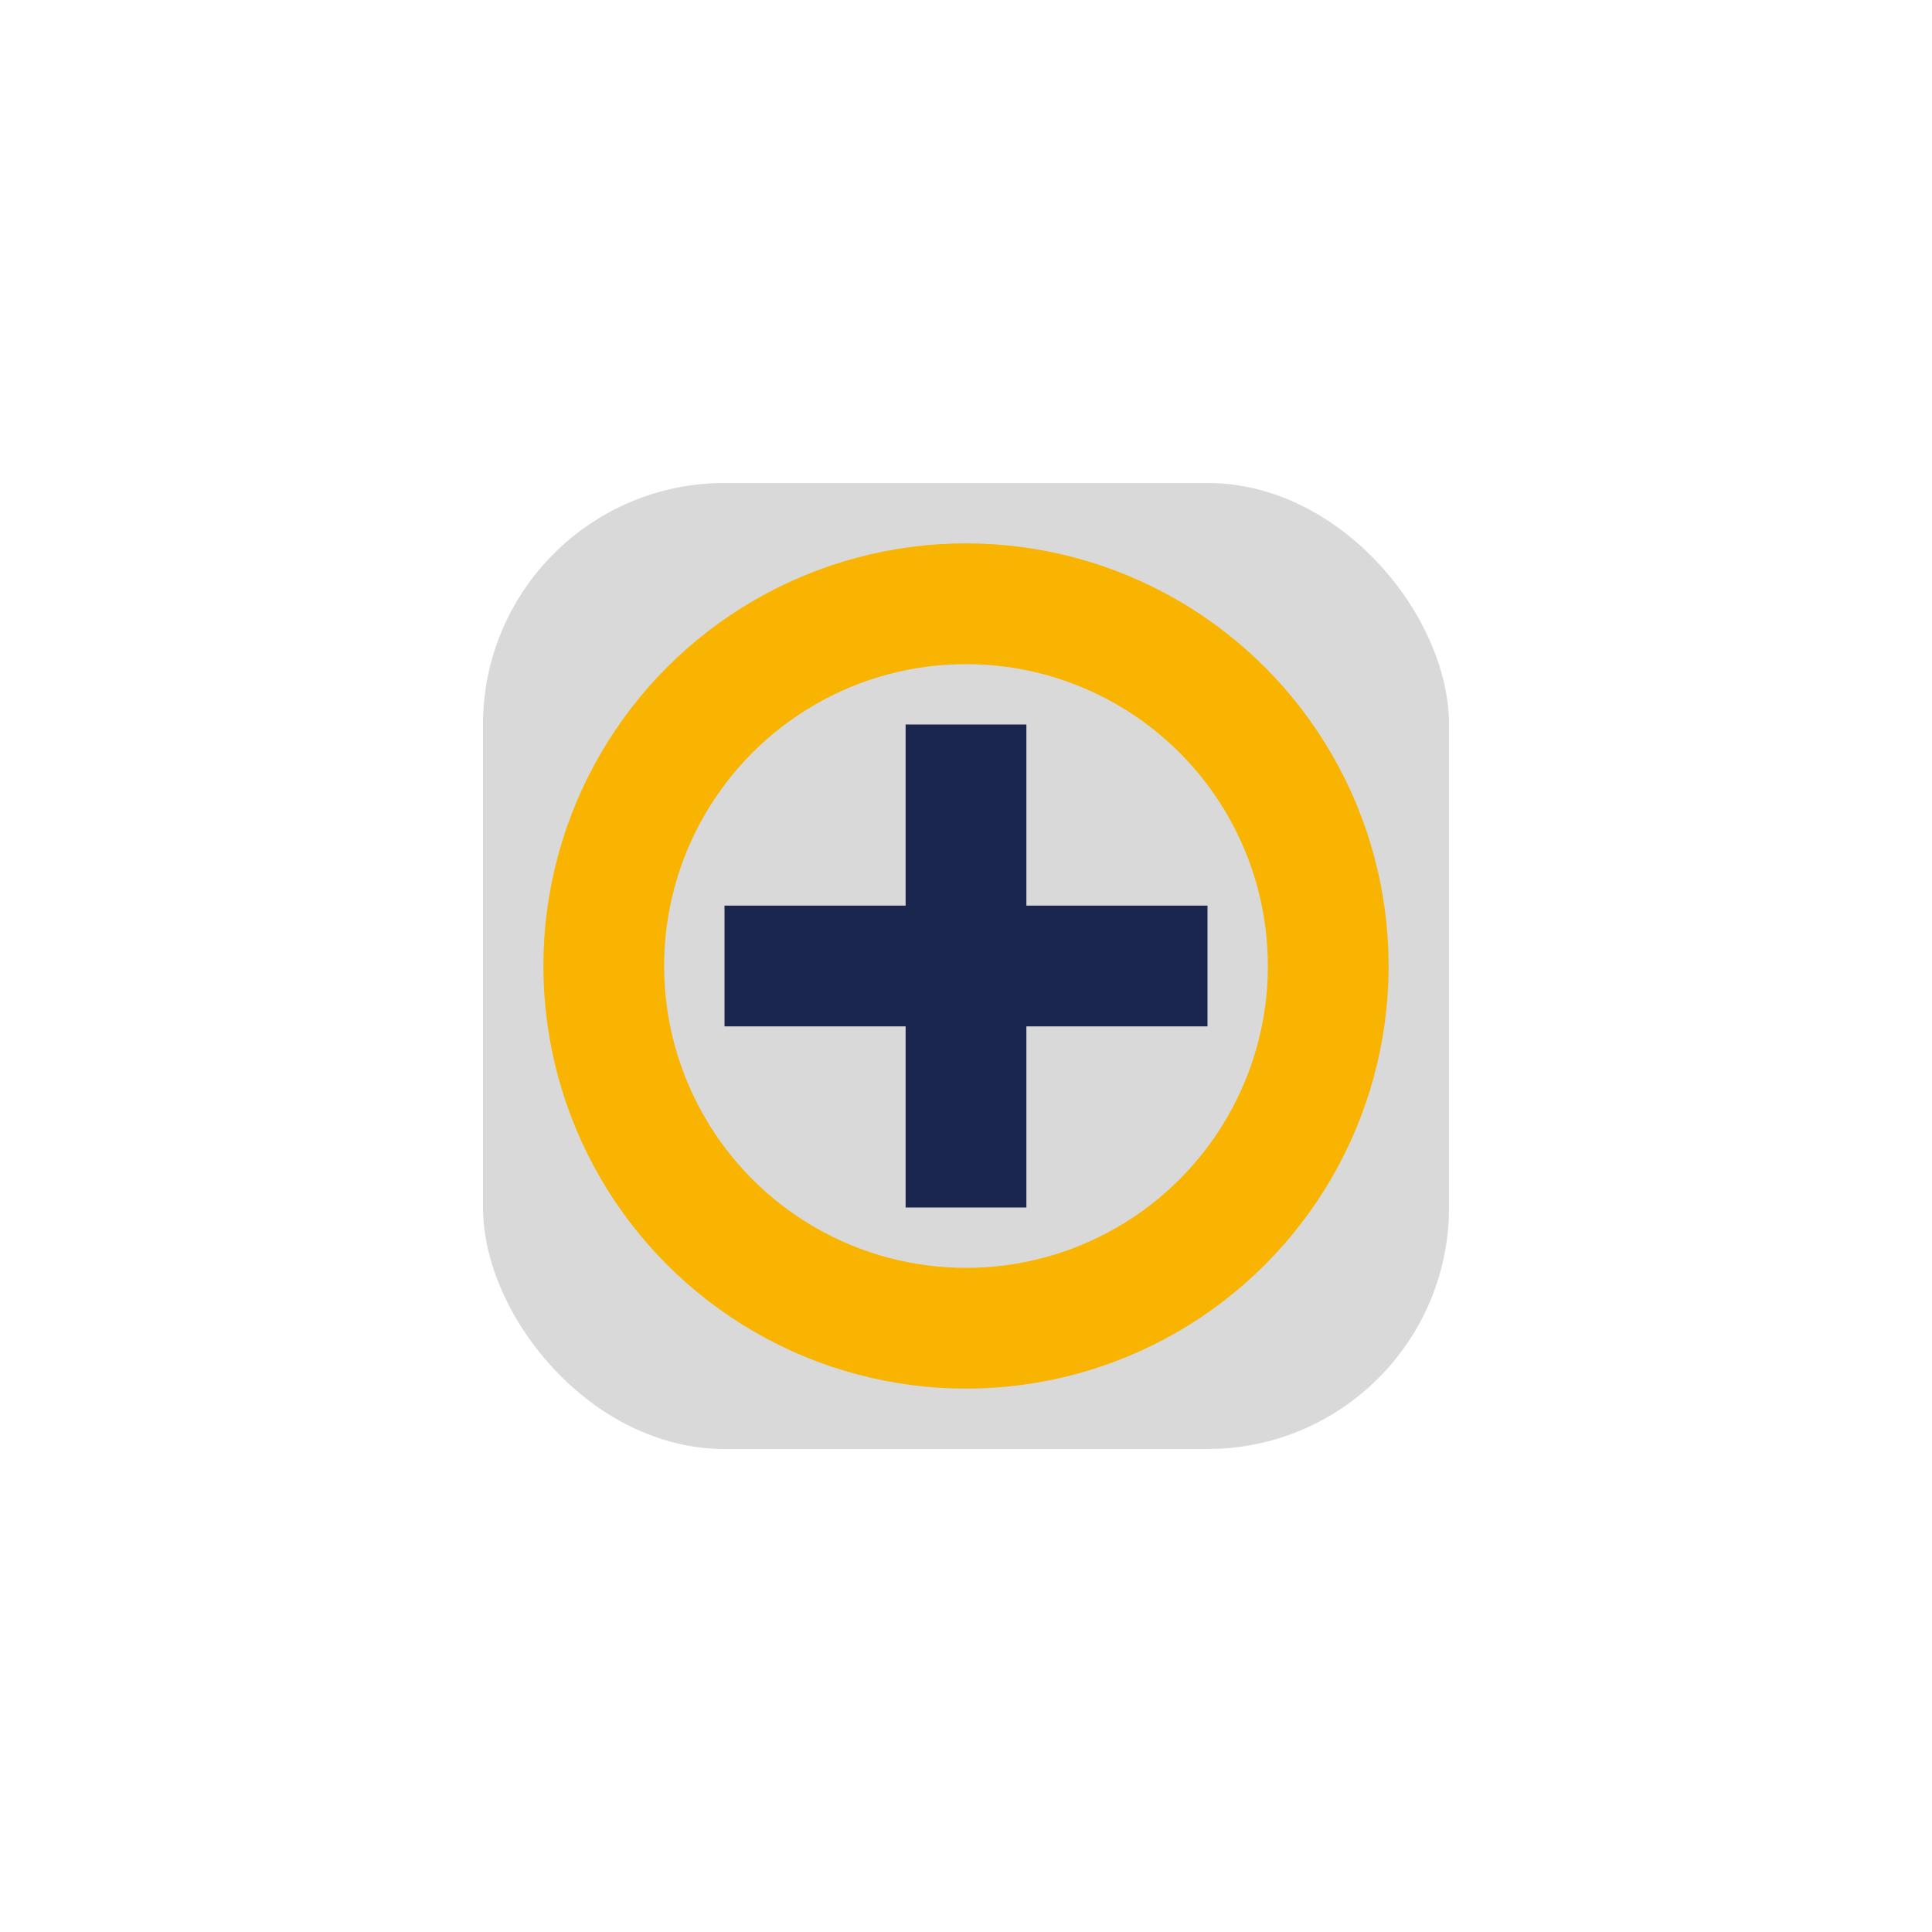 <?xml version="1.0" encoding="UTF-8"?>
<svg xmlns="http://www.w3.org/2000/svg" width="32" height="32" viewBox="0 0 32 32"><rect x="8" y="8" width="16" height="16" rx="4" fill="#D9D9D9"/><path d="M16 12v8M12 16h8" stroke="#1B264F" stroke-width="2"/><circle cx="16" cy="16" r="6" fill="none" stroke="#F8B400" stroke-width="2"/></svg>